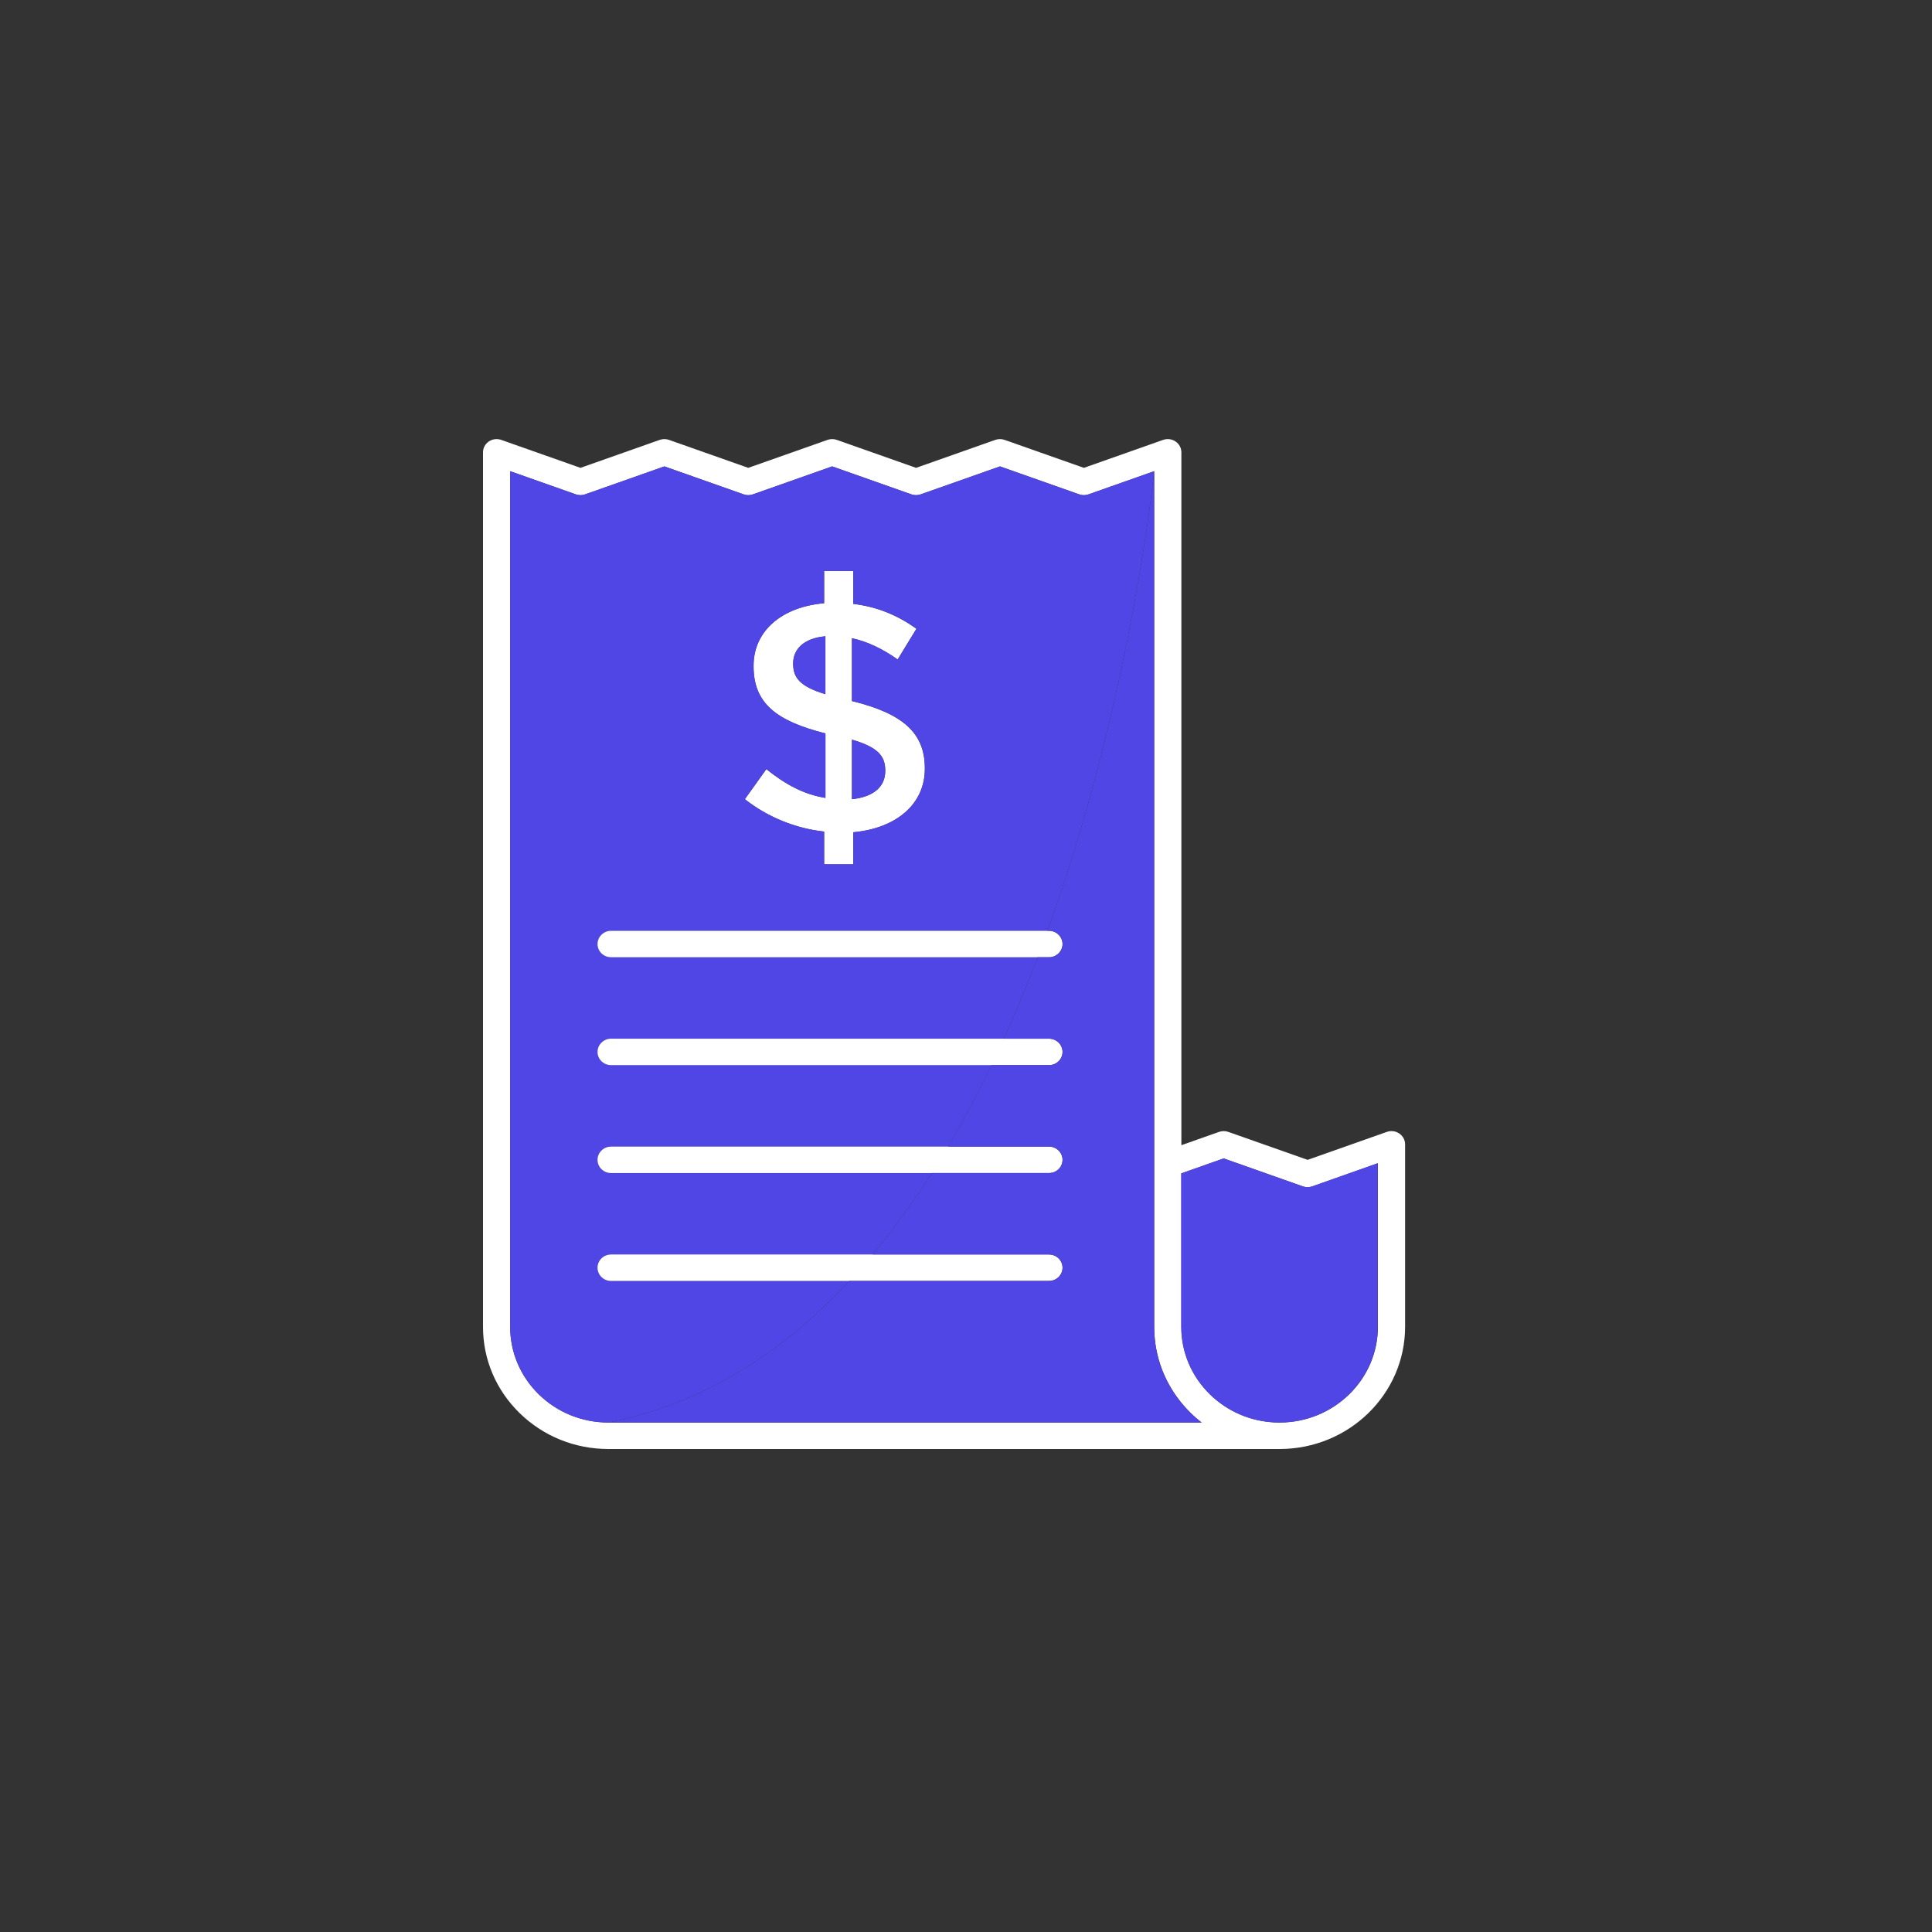 <?xml version="1.0" encoding="UTF-8"?>
<svg xmlns="http://www.w3.org/2000/svg" width="44" height="44" viewBox="0 0 44 44" fill="none">
  <rect x="0" y="0" width="44" height="44" fill="#333333" stroke="none"/>
  <path d="M18.768 19.684H19.433V18.954C20.404 18.865 21.062 18.321 21.062 17.509V17.494C21.062 16.696 20.565 16.249 19.402 15.966V14.535C19.754 14.61 20.106 14.781 20.443 15.02L20.871 14.319C20.443 14.014 19.984 13.82 19.433 13.753V13.006H18.768V13.738C17.811 13.82 17.161 14.364 17.161 15.161V15.176C17.161 16.018 17.681 16.421 18.798 16.704V18.172C18.301 18.09 17.888 17.866 17.452 17.516L16.962 18.201C17.475 18.604 18.102 18.865 18.768 18.939V19.684ZM19.402 16.845C19.991 17.017 20.16 17.218 20.16 17.546V17.561C20.16 17.918 19.892 18.149 19.402 18.201V16.845ZM18.064 15.116V15.109C18.064 14.781 18.309 14.535 18.798 14.491V15.81C18.209 15.631 18.064 15.43 18.064 15.116Z" fill="white"></path>
  <path d="M31.868 25.815C31.786 25.758 31.68 25.745 31.585 25.778L29.78 26.415L27.974 25.778C27.906 25.754 27.832 25.754 27.764 25.778L26.905 26.081V10.302C26.905 10.203 26.856 10.111 26.773 10.055C26.69 9.998 26.585 9.985 26.49 10.018L24.685 10.655L22.879 10.018C22.811 9.994 22.736 9.994 22.668 10.018L20.863 10.655L19.058 10.018C18.989 9.994 18.915 9.994 18.847 10.018L17.041 10.655L15.236 10.018C15.168 9.994 15.094 9.994 15.025 10.018L13.22 10.655L11.415 10.018C11.32 9.985 11.214 9.998 11.132 10.055C11.049 10.111 11 10.203 11 10.302V30.217C11 30.96 11.297 31.659 11.837 32.185C12.377 32.711 13.094 33 13.857 33H29.143C30.718 33 32 31.751 32 30.217V26.061C32 25.963 31.951 25.871 31.868 25.815ZM13.857 32.397C13.259 32.397 12.697 32.17 12.274 31.759C11.852 31.346 11.619 30.799 11.619 30.217V10.731L13.114 11.259C13.182 11.283 13.257 11.283 13.325 11.259L15.131 10.622L16.936 11.259C17.004 11.283 17.079 11.283 17.147 11.259L18.952 10.622L20.757 11.259C20.825 11.283 20.9 11.283 20.968 11.259L22.774 10.622L24.579 11.259C24.647 11.283 24.722 11.283 24.79 11.259L26.286 10.731V30.217C26.286 30.309 26.291 30.402 26.3 30.493C26.364 31.132 26.651 31.725 27.123 32.185C27.141 32.203 27.16 32.22 27.179 32.238C27.184 32.243 27.189 32.247 27.195 32.252C27.208 32.265 27.222 32.277 27.235 32.289C27.242 32.295 27.249 32.301 27.256 32.306C27.268 32.317 27.281 32.328 27.294 32.338C27.301 32.344 27.308 32.35 27.316 32.356C27.328 32.367 27.341 32.377 27.353 32.386C27.358 32.39 27.362 32.394 27.367 32.397H13.857ZM31.381 30.217C31.381 31.419 30.377 32.397 29.143 32.397C29.106 32.397 29.069 32.396 29.031 32.395C28.476 32.368 27.957 32.145 27.56 31.759C27.138 31.346 26.905 30.799 26.905 30.217V26.723L27.869 26.382L29.674 27.02C29.743 27.043 29.817 27.043 29.885 27.02L31.381 26.491V30.217Z" fill="white"></path>
  <path d="M29.671 27.019L27.866 26.382L26.901 26.723V30.216C26.901 30.799 27.134 31.346 27.557 31.758C27.953 32.144 28.472 32.368 29.028 32.394C29.065 32.396 29.102 32.397 29.14 32.397C30.374 32.397 31.378 31.419 31.378 30.216V26.491L29.882 27.019C29.814 27.043 29.739 27.043 29.671 27.019Z" fill="#4F46E5"></path>
  <path d="M19.343 29.172H13.92C13.749 29.172 13.61 29.038 13.61 28.871C13.61 28.705 13.749 28.57 13.92 28.57H19.874C20.358 27.991 20.806 27.369 21.222 26.715H13.92C13.749 26.715 13.61 26.58 13.61 26.414C13.61 26.248 13.749 26.113 13.92 26.113H21.592C21.946 25.513 22.275 24.892 22.58 24.258H13.92C13.749 24.258 13.61 24.123 13.61 23.957C13.61 23.79 13.749 23.655 13.92 23.655H22.862C23.14 23.043 23.396 22.423 23.633 21.801H13.92C13.749 21.801 13.61 21.666 13.61 21.5C13.61 21.333 13.749 21.198 13.92 21.198H23.857C25.773 15.893 26.285 10.731 26.285 10.731L24.789 11.259C24.721 11.283 24.647 11.283 24.578 11.259L22.773 10.622L20.968 11.259C20.899 11.283 20.825 11.283 20.757 11.259L18.951 10.622L17.146 11.259C17.078 11.283 17.003 11.283 16.935 11.259L15.13 10.622L13.325 11.259C13.257 11.283 13.182 11.283 13.114 11.259L11.618 10.731V30.216C11.618 30.799 11.851 31.346 12.274 31.758C12.697 32.17 13.259 32.397 13.856 32.397C16.034 31.967 17.843 30.782 19.343 29.172ZM17.454 17.516C17.89 17.866 18.303 18.09 18.8 18.172V16.703C17.683 16.42 17.163 16.018 17.163 15.176V15.161C17.163 14.364 17.814 13.82 18.77 13.738V13.006H19.435V13.753C19.986 13.82 20.445 14.013 20.873 14.319L20.445 15.019C20.108 14.781 19.756 14.61 19.404 14.535V15.966C20.567 16.249 21.064 16.696 21.064 17.493V17.508C21.064 18.32 20.407 18.864 19.435 18.954V19.684H18.77V18.939C18.104 18.864 17.477 18.604 16.965 18.201L17.454 17.516Z" fill="#4F46E5"></path>
  <path d="M20.162 17.56V17.546C20.162 17.218 19.994 17.016 19.405 16.845V18.201C19.894 18.149 20.162 17.918 20.162 17.56Z" fill="#4F46E5"></path>
  <path d="M18.798 14.491C18.309 14.535 18.064 14.781 18.064 15.109V15.116C18.064 15.429 18.209 15.63 18.798 15.809V14.491Z" fill="#4F46E5"></path>
  <path d="M13.608 21.5C13.608 21.666 13.747 21.801 13.918 21.801H23.631H23.889C24.059 21.801 24.198 21.666 24.198 21.5C24.198 21.334 24.059 21.198 23.889 21.198H23.855H13.918C13.747 21.198 13.608 21.334 13.608 21.5Z" fill="white"></path>
  <path d="M13.608 23.957C13.608 24.124 13.747 24.258 13.918 24.258H22.578H23.889C24.059 24.258 24.198 24.124 24.198 23.957C24.198 23.791 24.059 23.655 23.889 23.655H22.86H13.918C13.747 23.655 13.608 23.791 13.608 23.957Z" fill="white"></path>
  <path d="M13.608 26.414C13.608 26.581 13.747 26.716 13.918 26.716H21.22H23.889C24.059 26.716 24.198 26.581 24.198 26.414C24.198 26.248 24.059 26.113 23.889 26.113H21.59H13.918C13.747 26.113 13.608 26.248 13.608 26.414Z" fill="white"></path>
  <path d="M13.608 28.871C13.608 29.038 13.747 29.173 13.918 29.173H19.341H23.889C24.059 29.173 24.198 29.038 24.198 28.871C24.198 28.705 24.059 28.57 23.889 28.57H19.872H13.918C13.747 28.57 13.608 28.705 13.608 28.871Z" fill="white"></path>
  <path d="M27.315 32.356C27.307 32.35 27.3 32.344 27.292 32.338C27.28 32.328 27.267 32.317 27.255 32.306C27.248 32.3 27.241 32.295 27.234 32.289C27.221 32.277 27.207 32.264 27.194 32.252C27.188 32.247 27.183 32.243 27.177 32.238C27.159 32.22 27.14 32.203 27.122 32.185C26.649 31.724 26.363 31.132 26.299 30.493C26.29 30.402 26.285 30.309 26.285 30.216V10.731C26.285 10.731 25.773 15.893 23.857 21.198H23.89C24.061 21.198 24.2 21.334 24.2 21.5C24.2 21.666 24.061 21.801 23.89 21.801H23.633C23.396 22.423 23.14 23.044 22.862 23.655H23.89C24.061 23.655 24.2 23.791 24.2 23.957C24.2 24.123 24.061 24.258 23.89 24.258H22.58C22.274 24.892 21.945 25.513 21.591 26.113H23.89C24.061 26.113 24.2 26.248 24.2 26.414C24.2 26.581 24.061 26.715 23.89 26.715H21.221C20.805 27.369 20.357 27.991 19.874 28.57H23.89C24.061 28.57 24.2 28.705 24.2 28.871C24.2 29.038 24.061 29.172 23.89 29.172H19.342C17.843 30.782 16.034 31.967 13.856 32.397H27.366C27.361 32.394 27.357 32.39 27.352 32.386C27.34 32.377 27.327 32.367 27.315 32.356Z" fill="#4F46E5"></path>
</svg>
